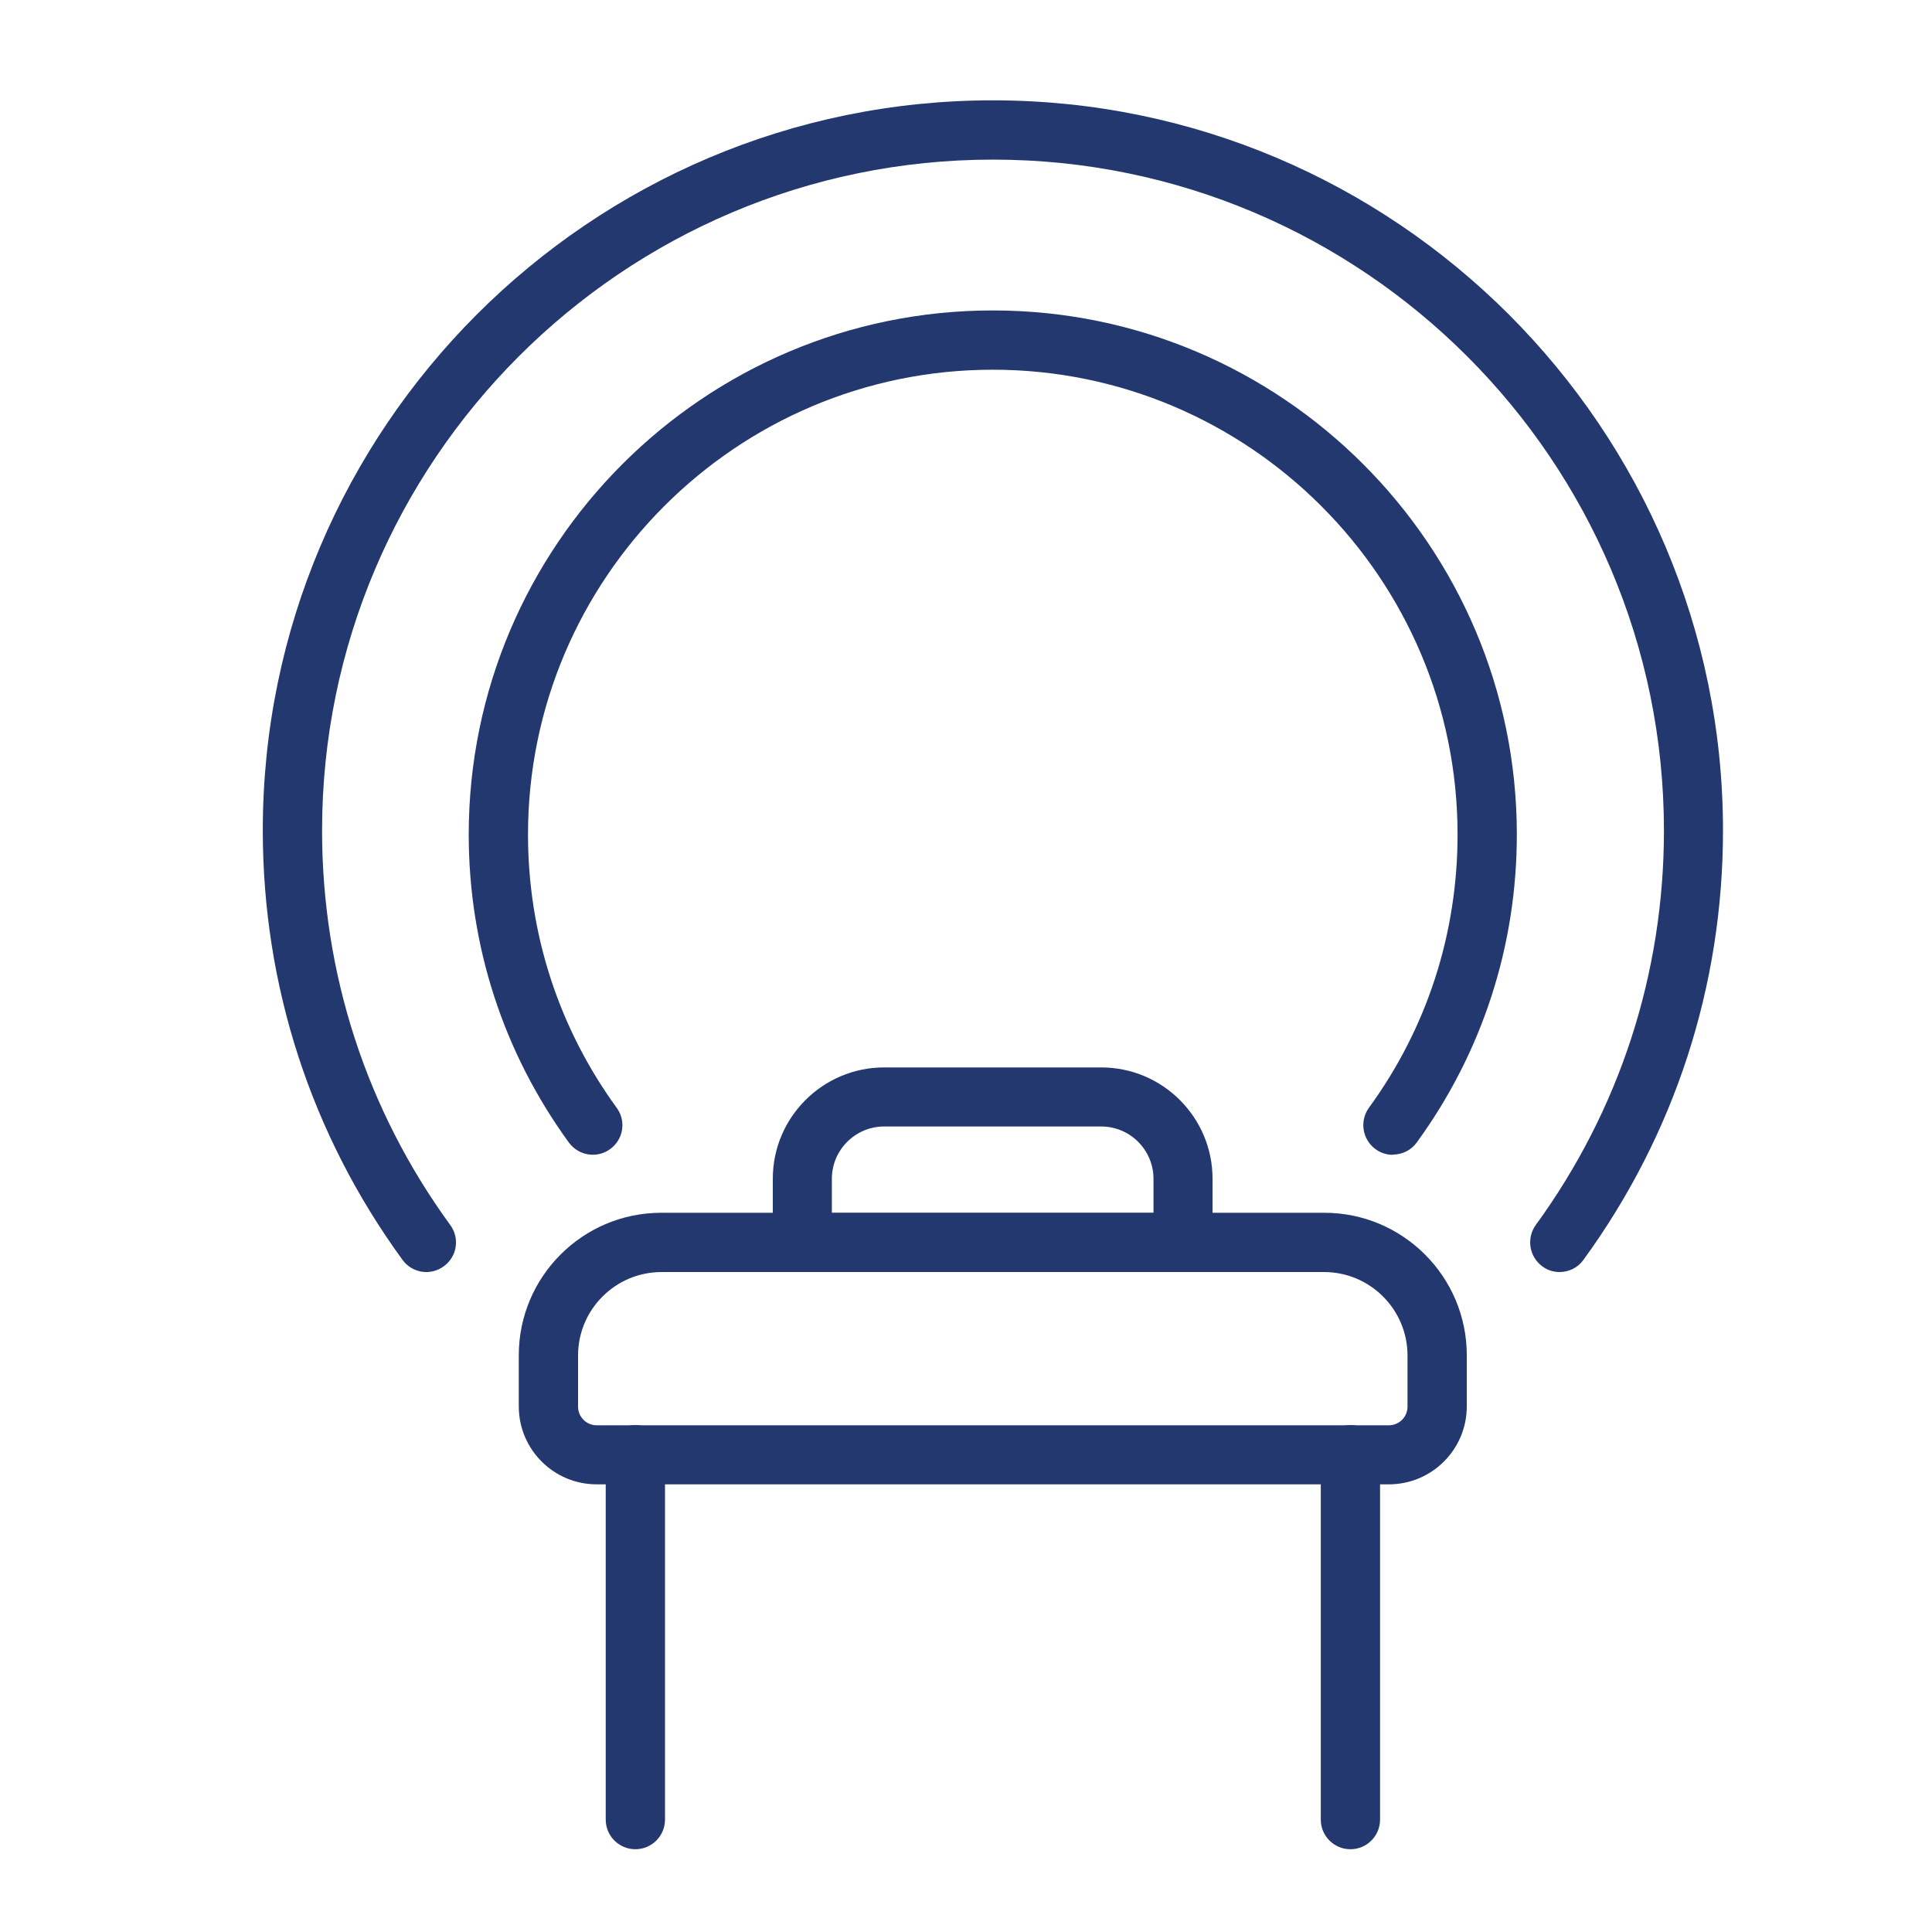 <?xml version="1.0" encoding="UTF-8"?><svg id="Layer_1" xmlns="http://www.w3.org/2000/svg" viewBox="0 0 88 88"><defs><style>.cls-1{fill:none;}.cls-1,.cls-2{stroke-width:0px;}.cls-2{fill:#23386f;}</style></defs><rect class="cls-1" x="-5.1" y="-5.1" width="98.2" height="98.2"/><path class="cls-2" d="M71.04,57.94c-.27,0-.55-.08-.79-.26-.6-.44-.73-1.28-.3-1.88,3.82-5.25,5.84-11.46,5.84-17.97,0-16.85-13.71-30.56-30.56-30.56s-30.56,13.71-30.56,30.56c0,6.51,2.02,12.73,5.84,17.97.44.6.31,1.44-.3,1.88-.6.44-1.44.31-1.88-.3-4.16-5.71-6.36-12.47-6.36-19.56C11.97,19.49,26.89,4.57,45.22,4.57s33.26,14.92,33.26,33.26c0,7.08-2.2,13.85-6.36,19.56-.26.36-.67.55-1.09.55Z"/><path class="cls-2" d="M63.44,52.6c-.27,0-.55-.08-.79-.26-.6-.44-.73-1.28-.3-1.88,2.65-3.63,4.04-7.94,4.04-12.45,0-11.67-9.5-21.17-21.17-21.17s-21.17,9.5-21.17,21.17c0,4.51,1.4,8.82,4.04,12.45.44.6.31,1.44-.3,1.88-.6.44-1.44.3-1.88-.3-2.98-4.1-4.56-8.95-4.56-14.03,0-13.16,10.71-23.87,23.87-23.87s23.87,10.71,23.87,23.87c0,5.08-1.58,9.94-4.56,14.03-.26.36-.67.55-1.09.55Z"/><path class="cls-2" d="M63.27,67.61H27.18c-1.96,0-3.55-1.59-3.55-3.55v-2.33c0-3.58,2.91-6.49,6.49-6.49h30.2c3.58,0,6.49,2.91,6.49,6.49v2.33c0,1.96-1.59,3.55-3.55,3.55ZM30.13,57.94c-2.09,0-3.8,1.7-3.8,3.8v2.33c0,.47.38.85.85.85h36.08c.47,0,.85-.38.85-.85v-2.33c0-2.09-1.7-3.8-3.8-3.8h-30.2Z"/><path class="cls-2" d="M28.94,84.23c-.74,0-1.35-.6-1.35-1.35v-16.62c0-.74.6-1.35,1.35-1.35s1.35.6,1.35,1.35v16.62c0,.74-.6,1.35-1.35,1.35Z"/><path class="cls-2" d="M61.51,84.23c-.74,0-1.35-.6-1.35-1.35v-16.62c0-.74.6-1.35,1.35-1.35s1.35.6,1.35,1.35v16.62c0,.74-.6,1.35-1.35,1.35Z"/><path class="cls-2" d="M53.89,57.94h-17.34c-.74,0-1.35-.6-1.35-1.35v-2.9c0-2.8,2.28-5.07,5.07-5.07h9.89c2.8,0,5.07,2.28,5.07,5.07v2.9c0,.74-.6,1.35-1.35,1.35ZM37.9,55.25h14.64v-1.56c0-1.31-1.07-2.38-2.38-2.38h-9.89c-1.31,0-2.38,1.07-2.38,2.38v1.56Z"/></svg>